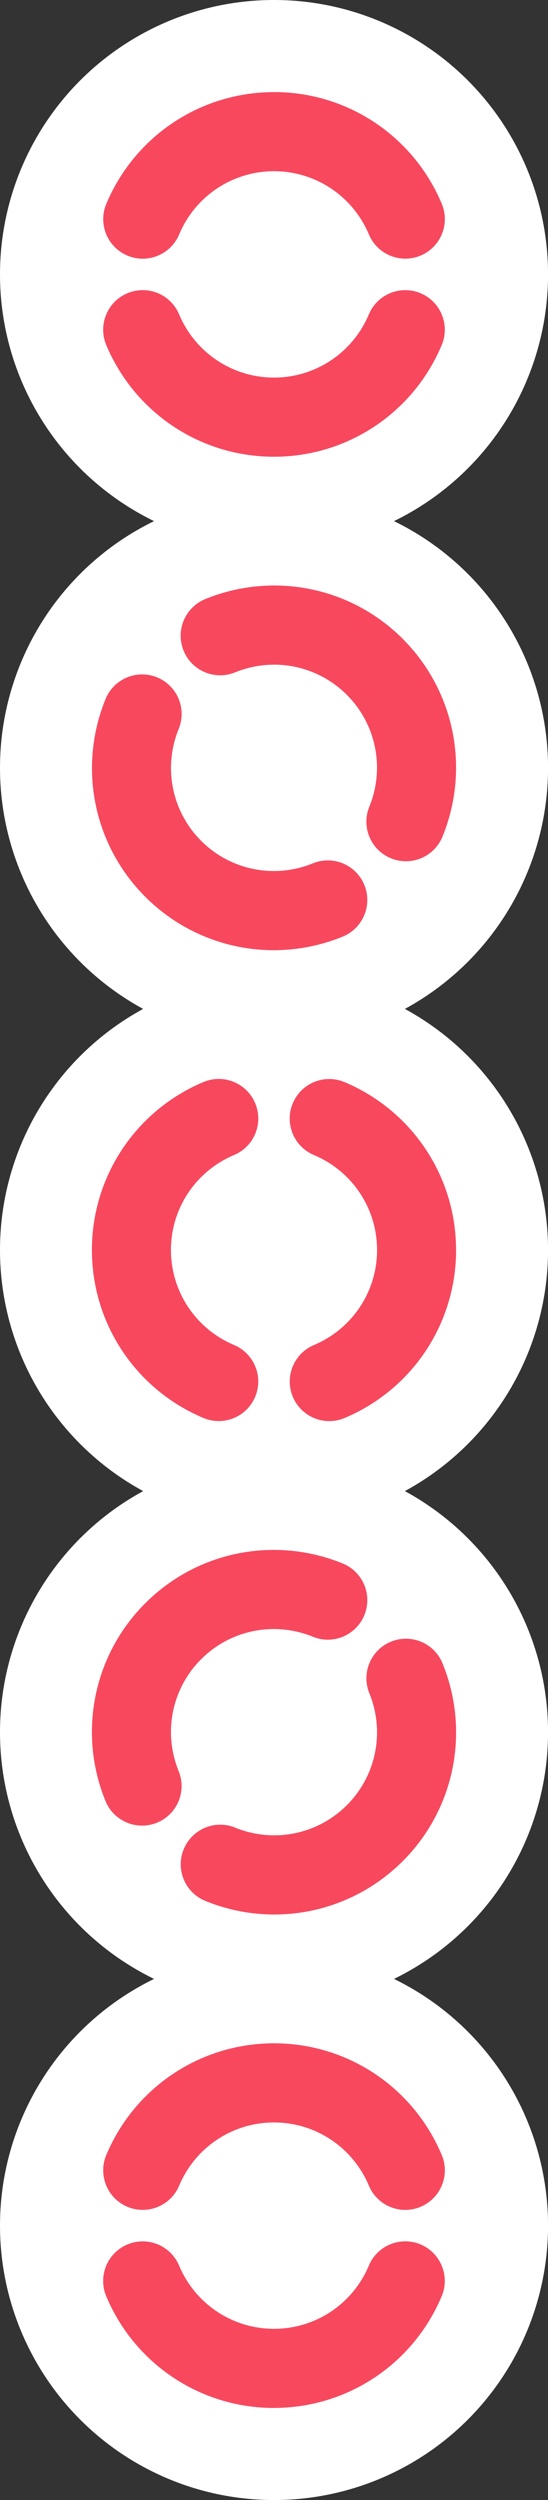 <?xml version="1.0" encoding="UTF-8"?><svg id="Layer_2" xmlns="http://www.w3.org/2000/svg" viewBox="0 0 153.49 699.25"><rect x="0" y="0" width="153.49" height="699.25" fill="#333333" stroke="none"/><defs><style>.cls-1{fill:#f8485e;}.cls-2{fill:#fff;}</style></defs><g id="Layer_1-2"><circle class="cls-2" cx="76.75" cy="76.75" r="76.75"/><circle class="cls-2" cx="76.75" cy="214.76" r="76.75"/><circle class="cls-2" cx="76.75" cy="349.62" r="76.75"/><circle class="cls-2" cx="76.75" cy="484.49" r="76.75"/><circle class="cls-2" cx="76.75" cy="622.5" r="76.75"/><path class="cls-1" d="m76.75,25.75c20.55,0,39,12.26,46.98,31.23,2.37,5.64-.28,12.13-5.91,14.5-5.65,2.37-12.13-.28-14.5-5.91-4.52-10.74-14.95-17.68-26.57-17.68-11.63,0-22.06,6.94-26.57,17.69-2.37,5.63-8.87,8.29-14.49,5.91-5.64-2.37-8.28-8.86-5.91-14.49,7.98-18.98,26.43-31.24,46.98-31.24Z"/><path class="cls-1" d="m39.96,81.14c4.32,0,8.43,2.55,10.21,6.78,4.52,10.74,14.95,17.69,26.57,17.69,11.62,0,22.05-6.94,26.57-17.68,2.37-5.63,8.85-8.28,14.5-5.91,5.63,2.37,8.28,8.86,5.91,14.5-7.98,18.97-26.42,31.23-46.98,31.23-20.56,0-39-12.26-46.98-31.24-2.37-5.63.28-12.12,5.91-14.49,1.4-.59,2.85-.87,4.28-.87Z"/><path class="cls-1" d="m112.81,178.7c14.53,14.53,18.91,36.24,11.13,55.3-2.31,5.66-8.77,8.38-14.43,6.07-5.67-2.31-8.38-8.78-6.07-14.43,4.4-10.79,1.93-23.07-6.29-31.29-8.22-8.22-20.51-10.69-31.3-6.29-5.66,2.31-12.13-.41-14.43-6.07-2.31-5.66.41-12.12,6.07-14.43,19.07-7.77,40.78-3.41,55.32,11.13Z"/><path class="cls-1" d="m47.63,191.86c3.06,3.06,4.16,7.76,2.42,12.02-4.4,10.79-1.93,23.08,6.29,31.3,8.22,8.22,20.5,10.69,31.29,6.29,5.66-2.31,12.12.4,14.43,6.07,2.31,5.66-.41,12.12-6.07,14.43-19.06,7.77-40.77,3.4-55.3-11.13-14.54-14.54-18.9-36.25-11.13-55.32,2.31-5.66,8.77-8.38,14.43-6.07,1.41.57,2.63,1.4,3.64,2.42Z"/><path class="cls-1" d="m127.75,349.63c0,20.55-12.26,39-31.23,46.98-5.64,2.37-12.13-.28-14.5-5.91-2.37-5.65.28-12.13,5.91-14.5,10.74-4.52,17.68-14.95,17.68-26.57,0-11.63-6.94-22.06-17.69-26.57-5.63-2.37-8.29-8.87-5.91-14.49,2.37-5.64,8.86-8.28,14.49-5.91,18.98,7.98,31.24,26.43,31.24,46.98Z"/><path class="cls-1" d="m72.35,312.84c0,4.32-2.55,8.43-6.78,10.21-10.74,4.52-17.69,14.95-17.69,26.57,0,11.62,6.94,22.05,17.68,26.57,5.63,2.37,8.28,8.85,5.91,14.5-2.37,5.63-8.86,8.28-14.5,5.91-18.97-7.98-31.23-26.42-31.23-46.98s12.26-39,31.24-46.98c5.63-2.37,12.12.28,14.49,5.91.59,1.4.87,2.85.87,4.28Z"/><path class="cls-1" d="m112.81,520.55c-14.53,14.53-36.24,18.91-55.3,11.13-5.66-2.31-8.38-8.77-6.07-14.43,2.31-5.67,8.78-8.38,14.43-6.07,10.79,4.4,23.07,1.93,31.29-6.29,8.22-8.22,10.69-20.51,6.29-31.3-2.31-5.66.41-12.13,6.07-14.43,5.66-2.31,12.12.41,14.43,6.07,7.77,19.07,3.41,40.78-11.13,55.32Z"/><path class="cls-1" d="m99.65,455.37c-3.06,3.06-7.76,4.16-12.02,2.42-10.79-4.4-23.08-1.93-31.3,6.29-8.22,8.22-10.69,20.5-6.29,31.29,2.31,5.66-.4,12.12-6.07,14.43-5.66,2.31-12.12-.41-14.43-6.07-7.77-19.06-3.4-40.77,11.13-55.3,14.54-14.54,36.25-18.9,55.32-11.13,5.66,2.31,8.38,8.77,6.07,14.43-.57,1.41-1.4,2.63-2.42,3.64Z"/><path class="cls-1" d="m76.74,673.5c-20.55,0-39-12.26-46.98-31.23-2.37-5.64.28-12.13,5.91-14.5,5.65-2.37,12.13.28,14.5,5.91,4.52,10.74,14.95,17.68,26.57,17.68,11.63,0,22.06-6.94,26.57-17.69,2.37-5.63,8.87-8.29,14.49-5.91,5.64,2.37,8.28,8.86,5.91,14.49-7.98,18.98-26.43,31.24-46.98,31.24Z"/><path class="cls-1" d="m113.53,618.11c-4.32,0-8.43-2.55-10.21-6.78-4.52-10.74-14.95-17.69-26.57-17.69-11.62,0-22.05,6.94-26.57,17.68-2.37,5.63-8.85,8.28-14.5,5.91-5.63-2.37-8.28-8.86-5.91-14.5,7.98-18.97,26.42-31.23,46.98-31.23,20.56,0,39,12.26,46.98,31.24,2.37,5.63-.28,12.12-5.91,14.49-1.4.59-2.85.87-4.28.87Z"/></g></svg>